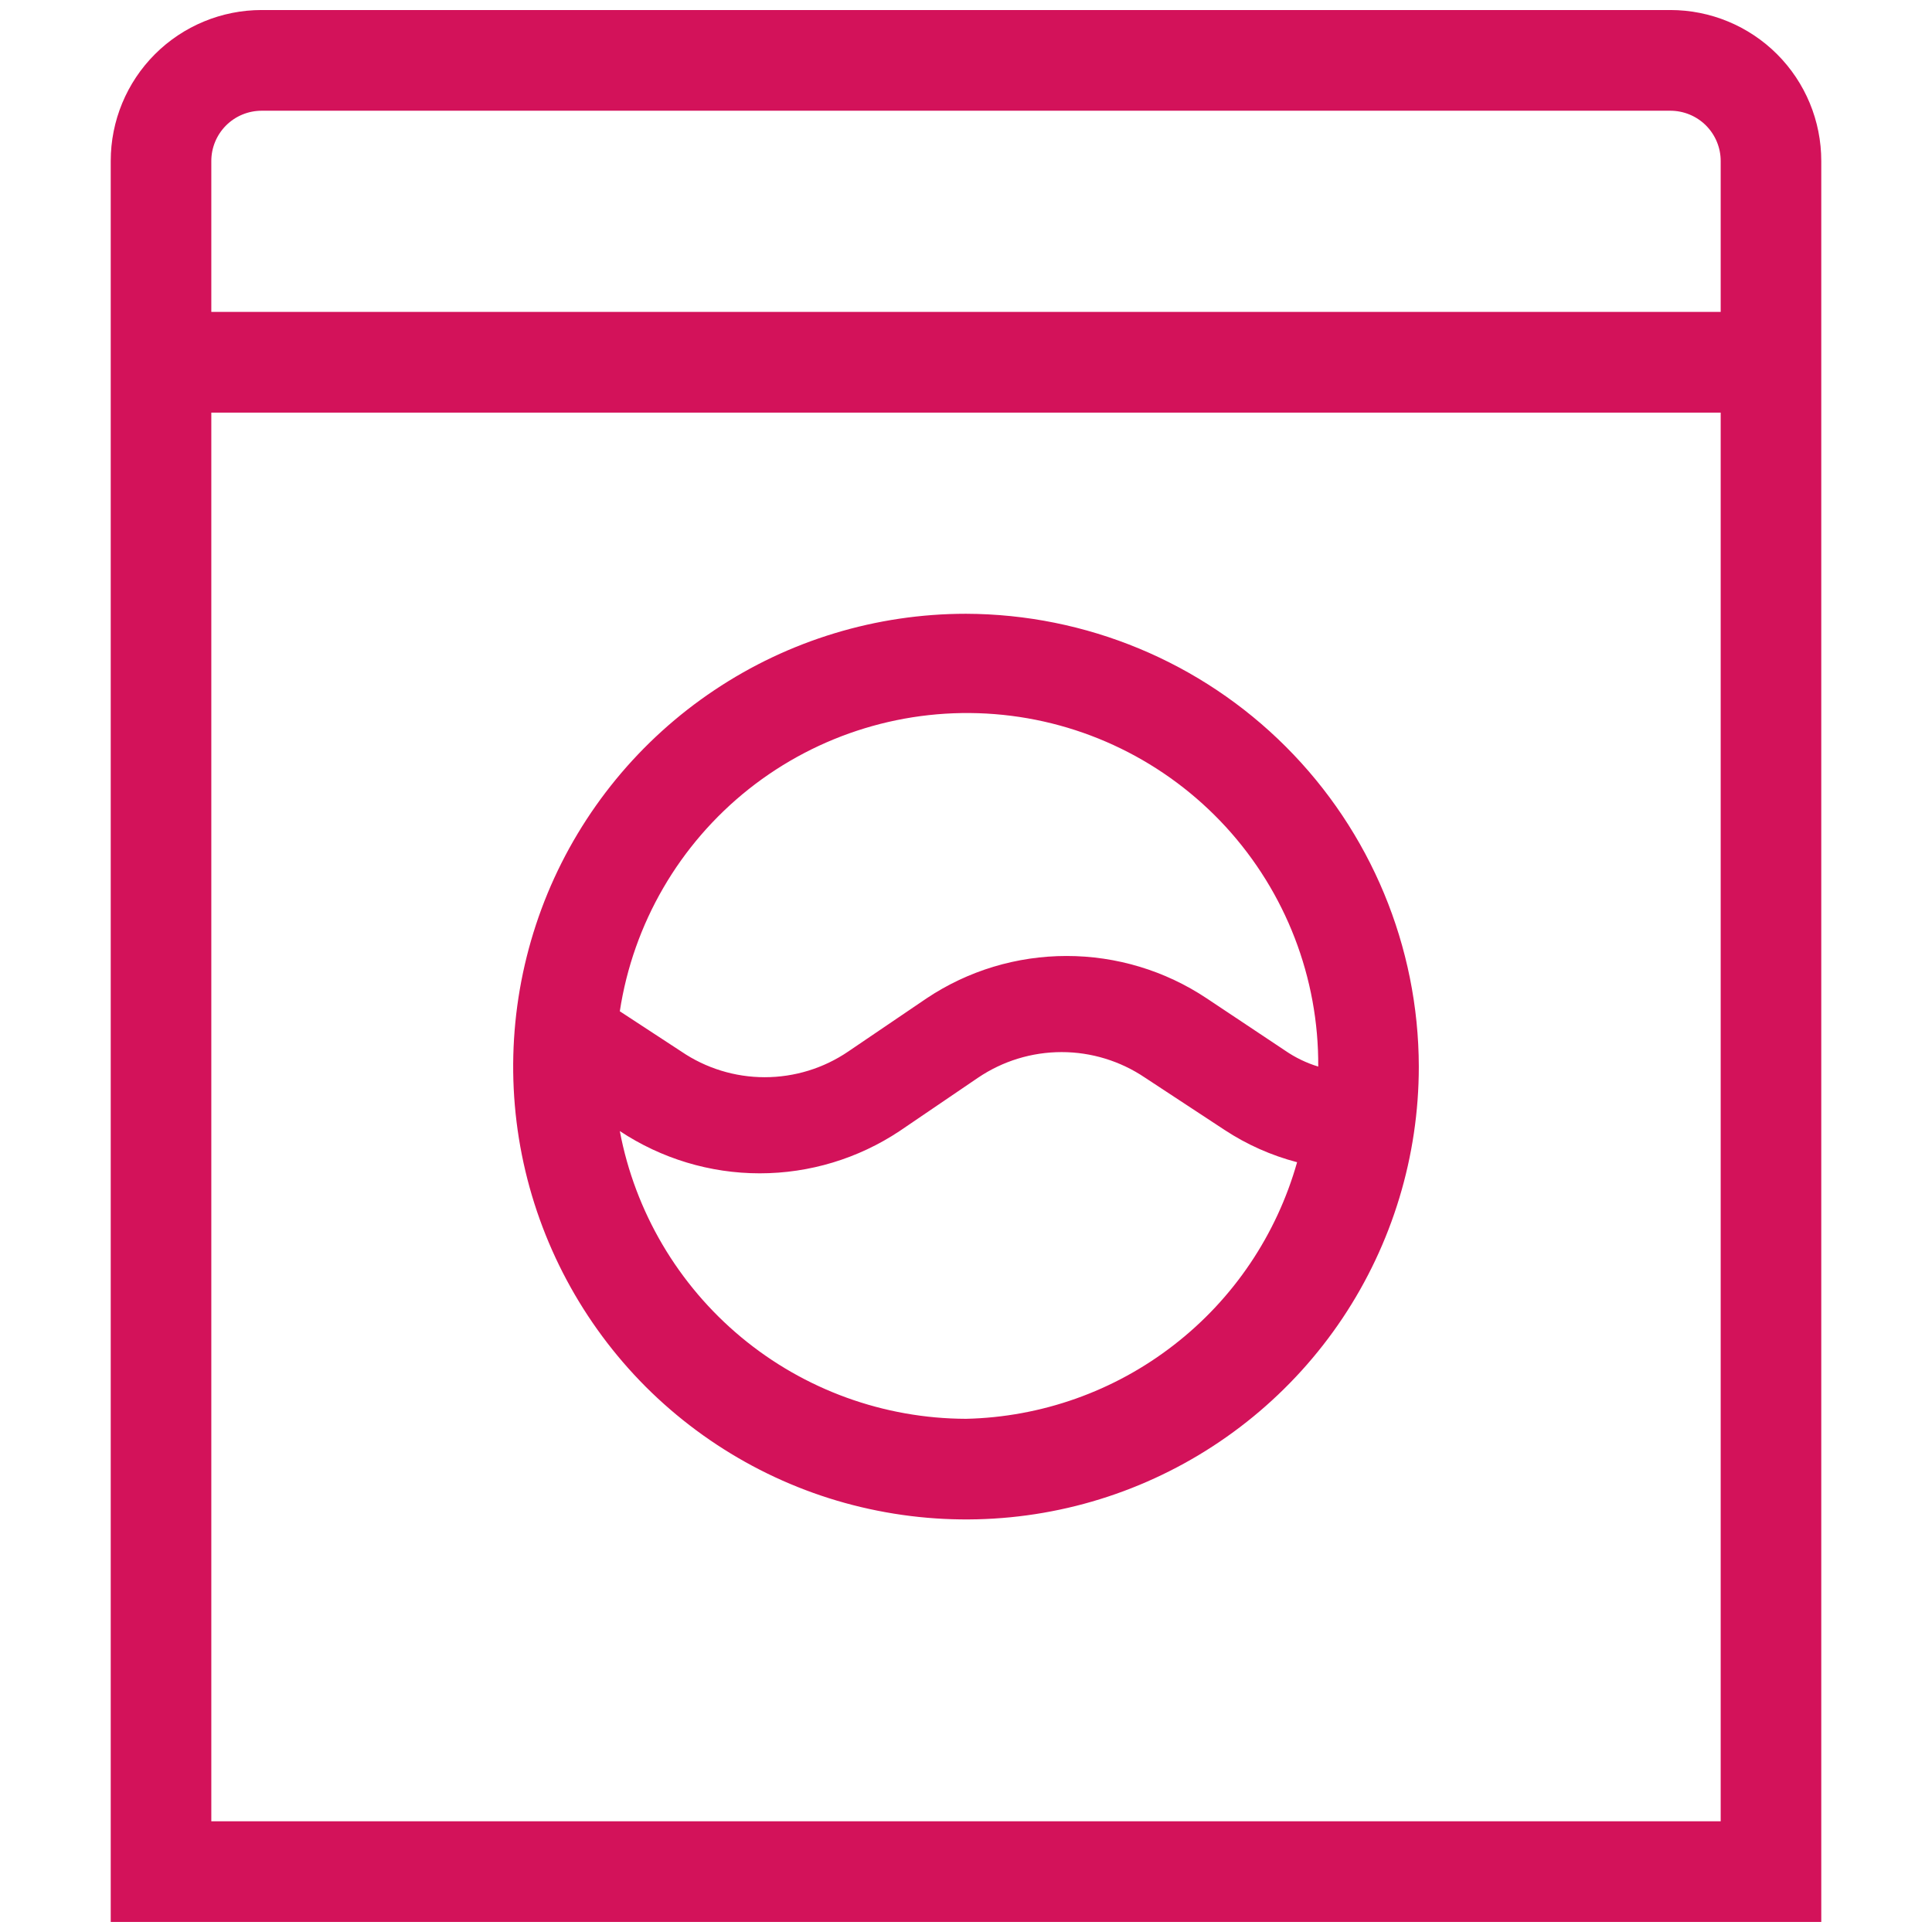 <svg width="16" height="16" viewBox="0 0 16 16" fill="none" xmlns="http://www.w3.org/2000/svg">
<g id="appliances_v2">
<path id="Vector" d="M13.833 0.083H2.167C1.835 0.083 1.517 0.215 1.283 0.449C1.048 0.684 0.917 1.002 0.917 1.333V15.917H15.083V1.333C15.083 1.002 14.952 0.684 14.717 0.449C14.483 0.215 14.165 0.083 13.833 0.083ZM2.167 0.917H13.833C13.944 0.917 14.05 0.961 14.128 1.039C14.206 1.117 14.25 1.223 14.25 1.333V2.583H1.75V1.333C1.75 1.223 1.794 1.117 1.872 1.039C1.95 0.961 2.056 0.917 2.167 0.917ZM1.75 15.083V3.417H14.25V15.083H1.75Z" fill="#D3125A"/>
<path id="Vector_2" d="M8 5.083C7.258 5.083 6.533 5.303 5.917 5.715C5.3 6.127 4.819 6.713 4.535 7.398C4.252 8.083 4.177 8.837 4.322 9.565C4.467 10.292 4.824 10.96 5.348 11.485C5.873 12.009 6.541 12.367 7.268 12.511C7.996 12.656 8.75 12.582 9.435 12.298C10.12 12.014 10.706 11.533 11.118 10.917C11.53 10.3 11.75 9.575 11.75 8.833C11.748 7.839 11.352 6.887 10.649 6.184C9.946 5.481 8.994 5.086 8 5.083ZM8 11.75C7.32 11.748 6.661 11.509 6.138 11.074C5.615 10.639 5.259 10.035 5.133 9.367C5.477 9.595 5.88 9.717 6.292 9.717C6.704 9.717 7.107 9.595 7.45 9.367L8.1 8.925C8.304 8.787 8.545 8.713 8.792 8.713C9.038 8.713 9.279 8.787 9.483 8.925L10.142 9.358C10.326 9.479 10.528 9.569 10.742 9.625C10.572 10.226 10.215 10.757 9.721 11.139C9.228 11.522 8.624 11.736 8 11.75ZM10.917 8.833C10.819 8.803 10.726 8.758 10.642 8.7L9.992 8.267C9.648 8.038 9.245 7.917 8.833 7.917C8.421 7.917 8.018 8.038 7.675 8.267L7.025 8.708C6.821 8.847 6.58 8.921 6.333 8.921C6.087 8.921 5.846 8.847 5.642 8.708L5.133 8.375C5.244 7.648 5.626 6.991 6.202 6.534C6.778 6.078 7.505 5.856 8.238 5.914C8.971 5.972 9.654 6.306 10.151 6.847C10.648 7.389 10.922 8.098 10.917 8.833Z" fill="#D3125A"/>
</g>
</svg>
